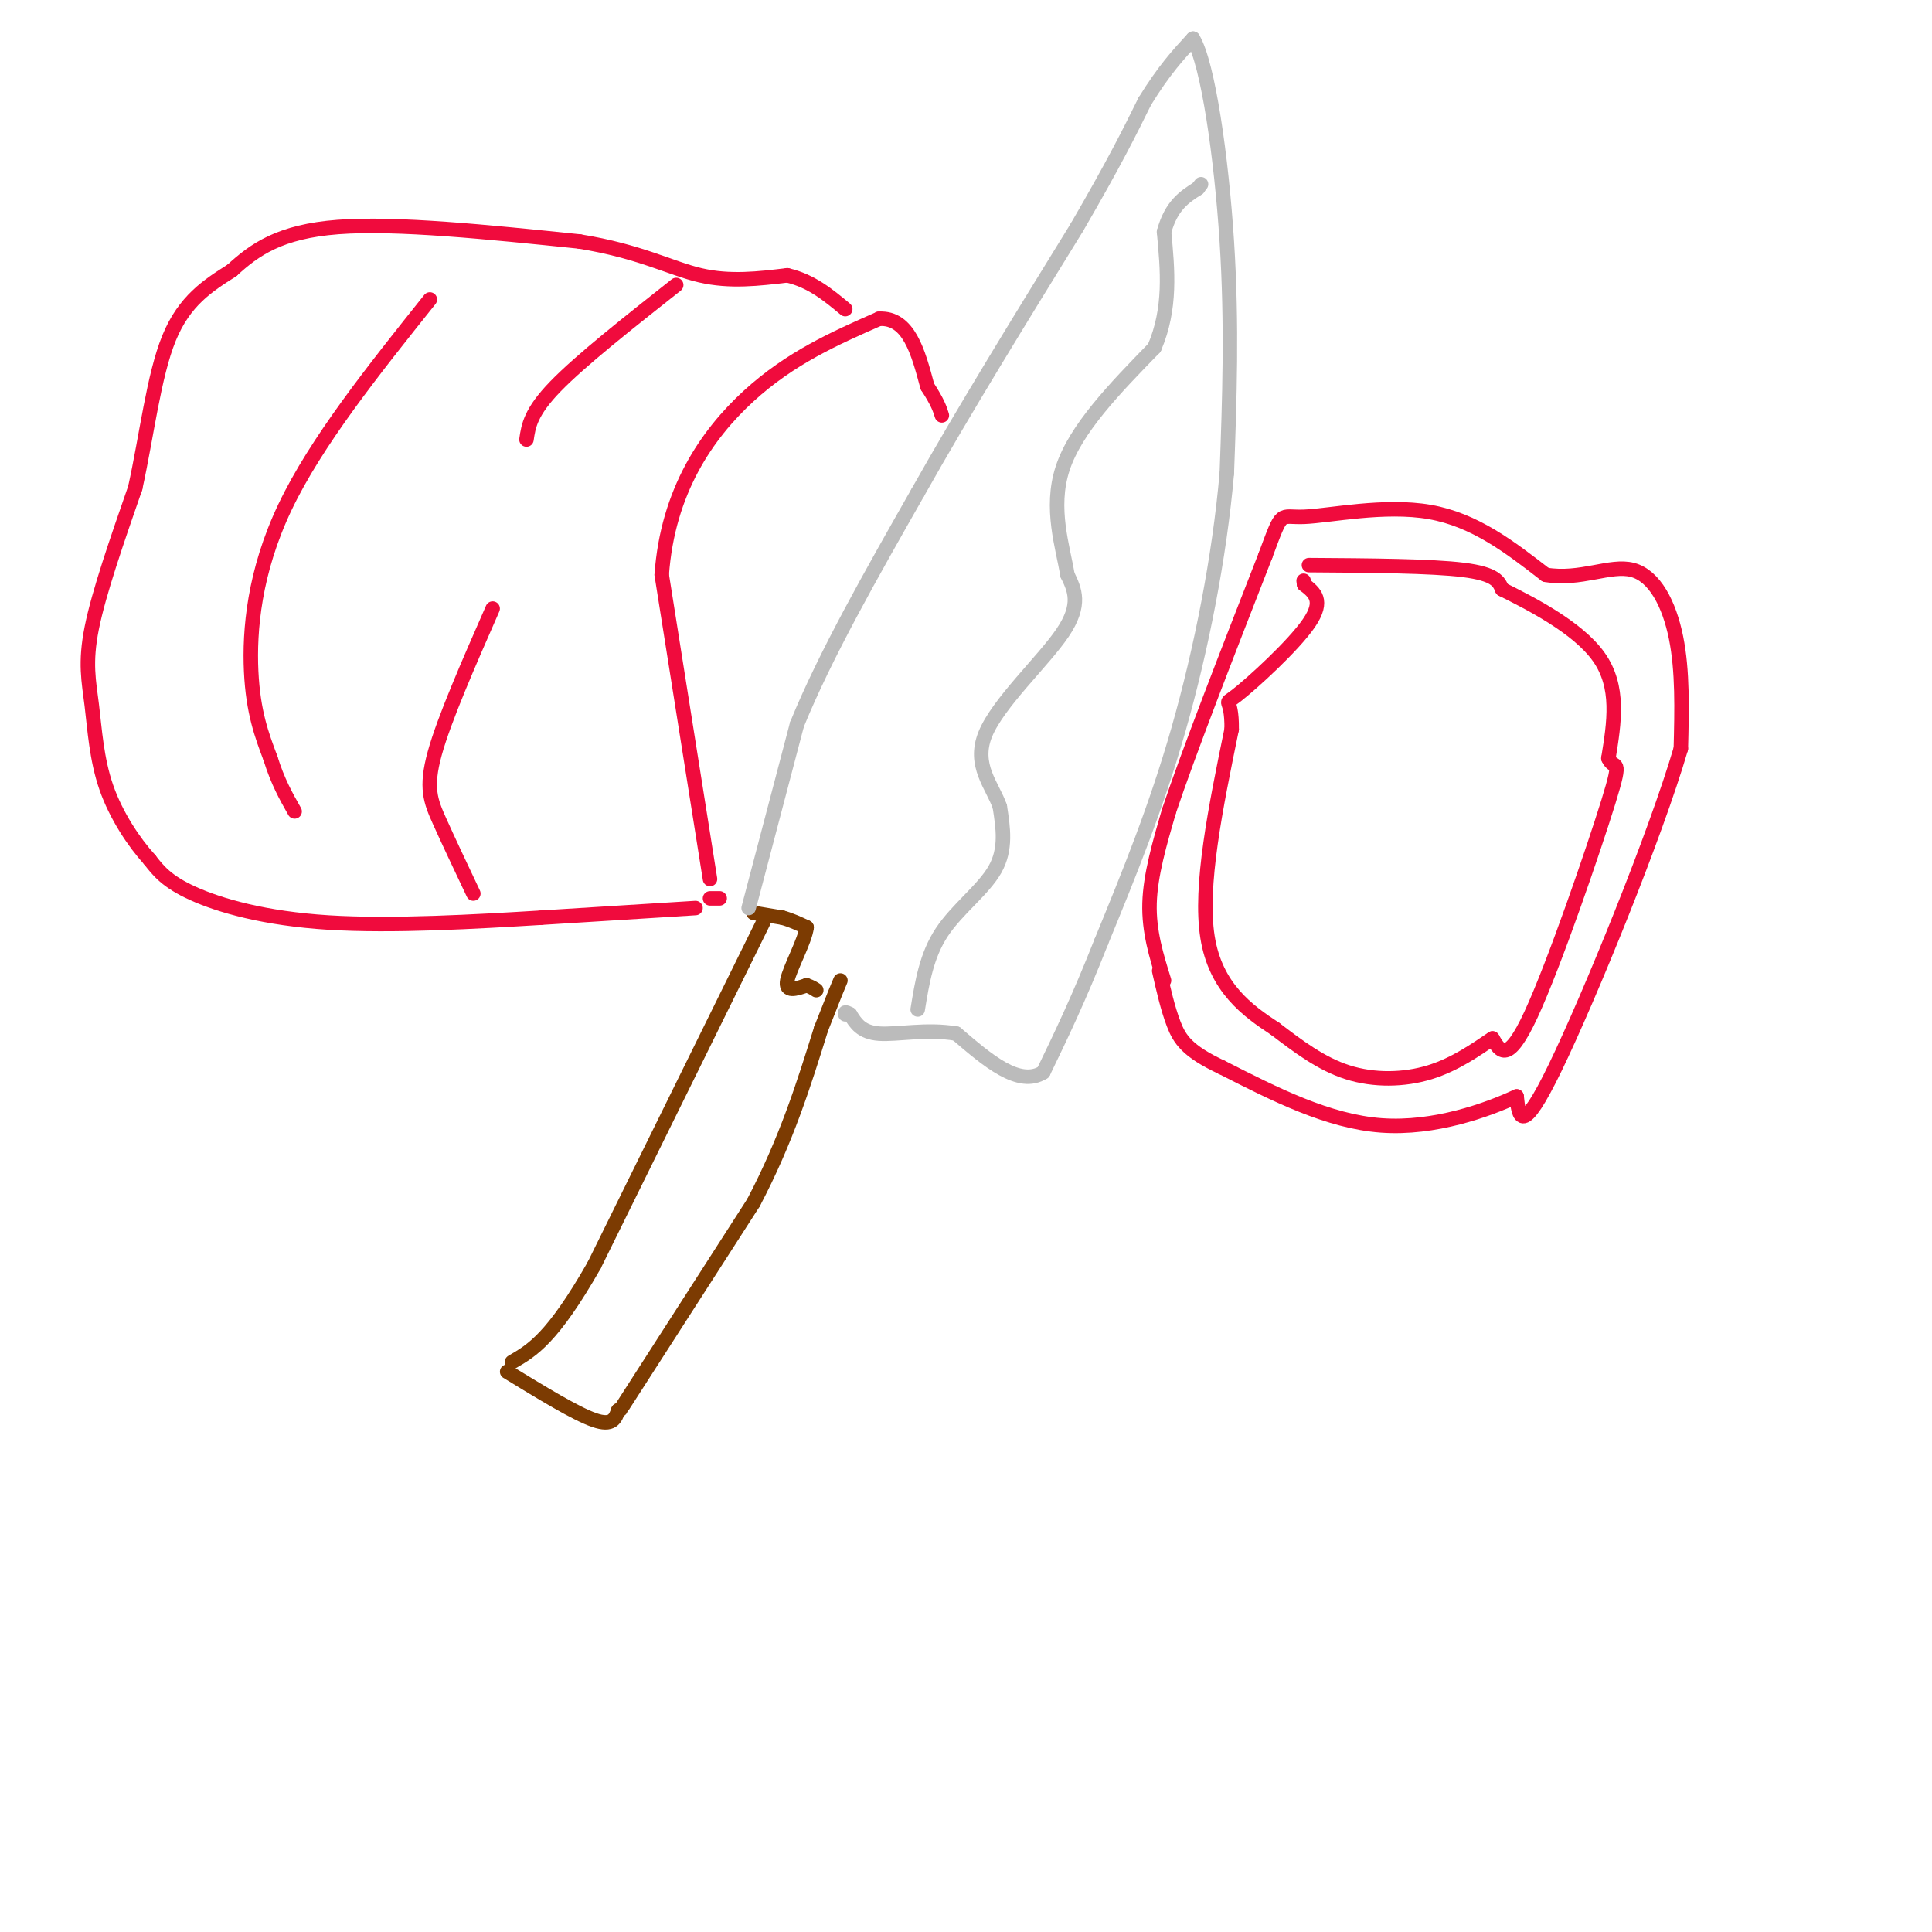 <svg viewBox='0 0 400 400' version='1.1' xmlns='http://www.w3.org/2000/svg' xmlns:xlink='http://www.w3.org/1999/xlink'><g fill='none' stroke='rgb(124,59,2)' stroke-width='3' stroke-linecap='round' stroke-linejoin='round'><path d='M158,191c0.000,0.000 -35.000,71.000 -35,71'/><path d='M123,262c-8.667,15.167 -12.833,17.583 -17,20'/><path d='M105,284c7.083,4.333 14.167,8.667 18,10c3.833,1.333 4.417,-0.333 5,-2'/><path d='M128,292c0.833,-0.333 0.417,-0.167 0,0'/><path d='M129,291c0.000,0.000 27.000,-42.000 27,-42'/><path d='M156,249c6.833,-13.000 10.417,-24.500 14,-36'/><path d='M170,213c3.000,-7.667 3.500,-8.833 4,-10'/><path d='M156,189c0.000,0.000 6.000,1.000 6,1'/><path d='M162,190c1.833,0.500 3.417,1.250 5,2'/><path d='M167,192c-0.289,2.711 -3.511,8.489 -4,11c-0.489,2.511 1.756,1.756 4,1'/><path d='M167,204c1.000,0.333 1.500,0.667 2,1'/></g>
<g fill='none' stroke='rgb(187,187,187)' stroke-width='3' stroke-linecap='round' stroke-linejoin='round'><path d='M155,188c0.000,0.000 10.000,-38.000 10,-38'/><path d='M165,150c5.833,-14.333 15.417,-31.167 25,-48'/><path d='M190,102c9.667,-17.167 21.333,-36.083 33,-55'/><path d='M223,47c7.833,-13.500 10.917,-19.750 14,-26'/><path d='M237,21c4.000,-6.500 7.000,-9.750 10,-13'/><path d='M247,8c3.111,5.178 5.889,24.622 7,42c1.111,17.378 0.556,32.689 0,48'/><path d='M254,98c-1.511,17.289 -5.289,36.511 -10,53c-4.711,16.489 -10.356,30.244 -16,44'/><path d='M228,195c-4.667,11.833 -8.333,19.417 -12,27'/><path d='M216,222c-5.000,3.167 -11.500,-2.417 -18,-8'/><path d='M198,214c-6.089,-1.067 -12.311,0.267 -16,0c-3.689,-0.267 -4.844,-2.133 -6,-4'/><path d='M176,210c-1.167,-0.667 -1.083,-0.333 -1,0'/><path d='M190,209c0.911,-5.600 1.822,-11.200 5,-16c3.178,-4.800 8.622,-8.800 11,-13c2.378,-4.200 1.689,-8.600 1,-13'/><path d='M207,167c-1.464,-4.298 -5.625,-8.542 -3,-15c2.625,-6.458 12.036,-15.131 16,-21c3.964,-5.869 2.482,-8.935 1,-12'/><path d='M221,119c-0.911,-5.644 -3.689,-13.756 -1,-22c2.689,-8.244 10.844,-16.622 19,-25'/><path d='M239,72c3.500,-8.167 2.750,-16.083 2,-24'/><path d='M241,48c1.500,-5.500 4.250,-7.250 7,-9'/><path d='M248,39c1.167,-1.500 0.583,-0.750 0,0'/></g>
<g fill='none' stroke='rgb(240,11,61)' stroke-width='3' stroke-linecap='round' stroke-linejoin='round'><path d='M241,203c-1.583,-5.083 -3.167,-10.167 -3,-16c0.167,-5.833 2.083,-12.417 4,-19'/><path d='M242,168c4.000,-12.000 12.000,-32.500 20,-53'/><path d='M262,115c3.643,-9.798 2.750,-7.792 8,-8c5.250,-0.208 16.643,-2.631 26,-1c9.357,1.631 16.679,7.315 24,13'/><path d='M320,119c7.262,1.226 13.417,-2.208 18,-1c4.583,1.208 7.595,7.060 9,14c1.405,6.940 1.202,14.970 1,23'/><path d='M348,155c-5.267,17.978 -18.933,51.422 -26,66c-7.067,14.578 -7.533,10.289 -8,6'/><path d='M314,227c-6.000,2.800 -17.000,6.800 -28,6c-11.000,-0.800 -22.000,-6.400 -33,-12'/><path d='M253,221c-7.222,-3.378 -8.778,-5.822 -10,-9c-1.222,-3.178 -2.111,-7.089 -3,-11'/><path d='M147,182c0.000,0.000 -10.000,-63.000 -10,-63'/><path d='M137,119c1.244,-17.311 9.356,-29.089 18,-37c8.644,-7.911 17.822,-11.956 27,-16'/><path d='M182,66c6.167,-0.333 8.083,6.833 10,14'/><path d='M192,80c2.167,3.333 2.583,4.667 3,6'/><path d='M147,186c0.000,0.000 2.000,0.000 2,0'/><path d='M144,188c0.000,0.000 -32.000,2.000 -32,2'/><path d='M112,190c-13.345,0.810 -30.708,1.833 -44,1c-13.292,-0.833 -22.512,-3.524 -28,-6c-5.488,-2.476 -7.244,-4.738 -9,-7'/><path d='M31,178c-3.278,-3.612 -6.971,-9.144 -9,-15c-2.029,-5.856 -2.392,-12.038 -3,-17c-0.608,-4.962 -1.459,-8.703 0,-16c1.459,-7.297 5.230,-18.148 9,-29'/><path d='M28,101c2.378,-10.778 3.822,-23.222 7,-31c3.178,-7.778 8.089,-10.889 13,-14'/><path d='M48,56c4.689,-4.311 9.911,-8.089 22,-9c12.089,-0.911 31.044,1.044 50,3'/><path d='M120,50c12.533,2.022 18.867,5.578 25,7c6.133,1.422 12.067,0.711 18,0'/><path d='M163,57c5.000,1.167 8.500,4.083 12,7'/><path d='M140,59c-9.917,7.833 -19.833,15.667 -25,21c-5.167,5.333 -5.583,8.167 -6,11'/><path d='M89,62c-11.800,14.778 -23.600,29.556 -30,43c-6.400,13.444 -7.400,25.556 -7,34c0.400,8.444 2.200,13.222 4,18'/><path d='M56,157c1.500,4.833 3.250,7.917 5,11'/><path d='M98,185c-2.578,-5.444 -5.156,-10.889 -7,-15c-1.844,-4.111 -2.956,-6.889 -1,-14c1.956,-7.111 6.978,-18.556 12,-30'/><path d='M271,117c12.667,0.083 25.333,0.167 32,1c6.667,0.833 7.333,2.417 8,4'/><path d='M311,122c5.600,2.800 15.600,7.800 20,14c4.400,6.200 3.200,13.600 2,21'/><path d='M333,157c1.167,2.726 3.083,-0.958 0,9c-3.083,9.958 -11.167,33.560 -16,44c-4.833,10.440 -6.417,7.720 -8,5'/><path d='M309,215c-3.345,2.250 -7.708,5.375 -13,7c-5.292,1.625 -11.512,1.750 -17,0c-5.488,-1.750 -10.244,-5.375 -15,-9'/><path d='M264,213c-5.667,-3.711 -12.333,-8.489 -14,-19c-1.667,-10.511 1.667,-26.756 5,-43'/><path d='M255,151c0.095,-7.440 -2.167,-4.542 1,-7c3.167,-2.458 11.762,-10.274 15,-15c3.238,-4.726 1.119,-6.363 -1,-8'/><path d='M270,121c-0.167,-1.333 -0.083,-0.667 0,0'/></g>
</svg>